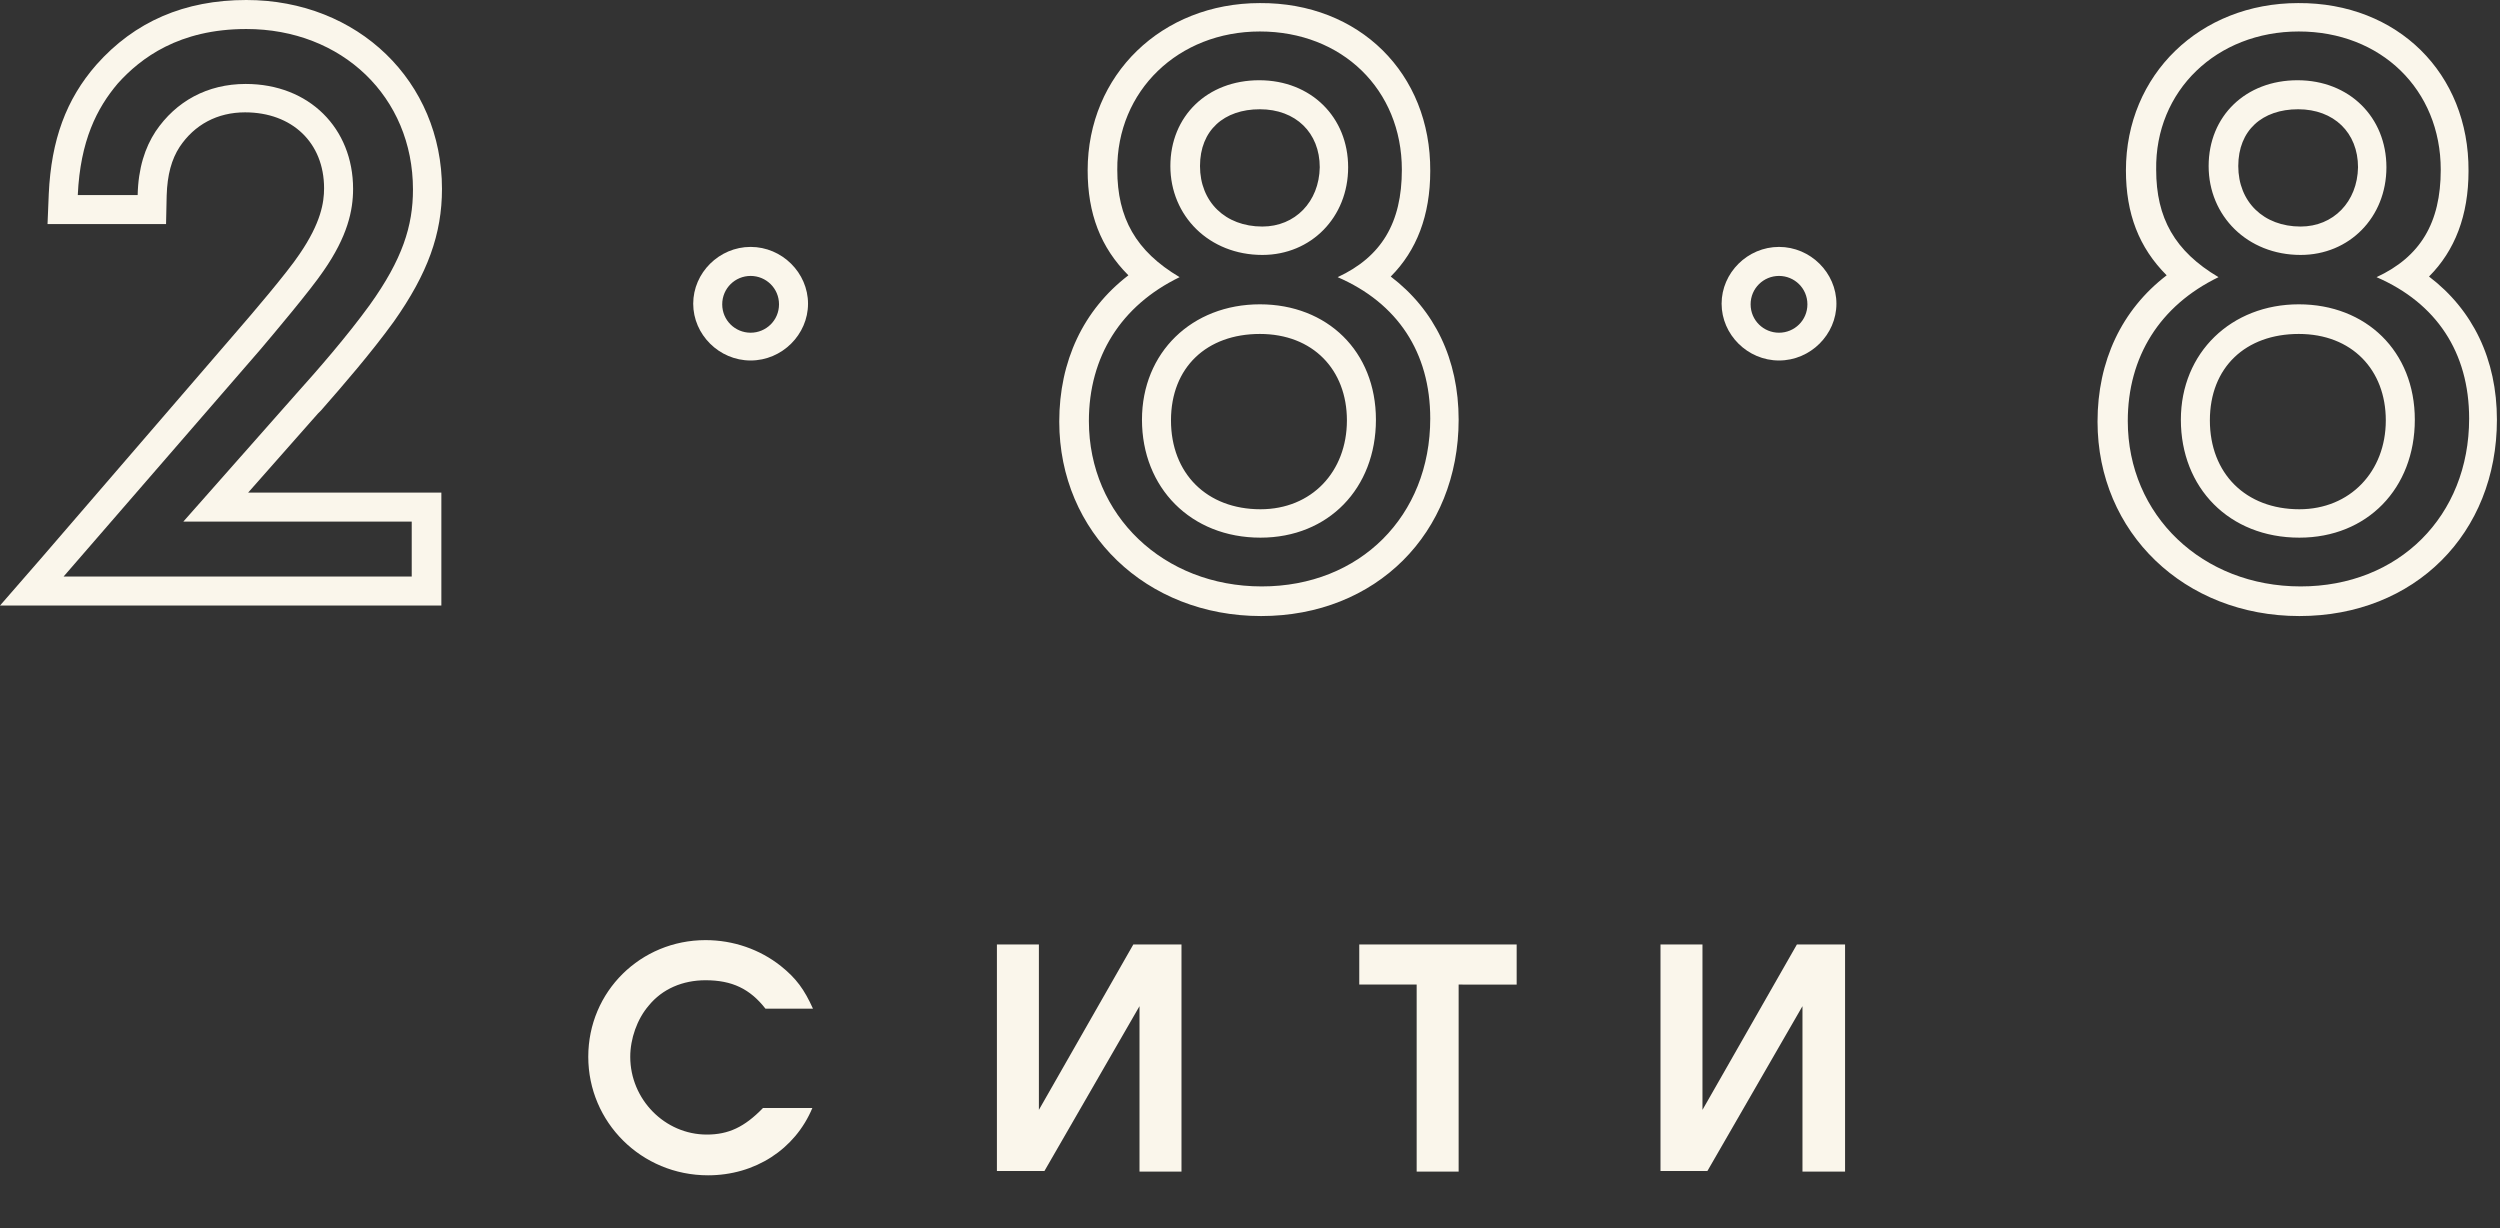 <?xml version="1.0" encoding="UTF-8"?> <!-- Generator: Adobe Illustrator 27.0.0, SVG Export Plug-In . SVG Version: 6.00 Build 0) --> <svg xmlns="http://www.w3.org/2000/svg" xmlns:xlink="http://www.w3.org/1999/xlink" id="Слой_1" x="0px" y="0px" viewBox="0 0 405 199" style="enable-background:new 0 0 405 199;" xml:space="preserve"><rect x="0" y="0" width="405" height="199" fill="#333333" stroke="none"/> <style type="text/css"> .st0{fill:#FAF6EB;} </style> <g> <g> <g> <path class="st0" d="M204.2,82.5c-8.7,0-14.5-5.8-14.5-14.4s5.8-14,14.4-14s14.1,5.8,14.1,14C218.2,76.4,212.5,82.5,204.2,82.5 M204.5,36.7c-6,0-10.1-4-10.1-9.8s3.9-9.2,9.7-9.2s9.7,3.8,9.7,9.4C213.7,32.7,209.8,36.7,204.5,36.7z M204.1,0.5 c-15.9,0-27.9,11.6-27.9,27.1c0,7,2.1,12.5,6.6,17c-7.3,5.6-11.2,13.9-11.2,23.7c0,18,14.1,31.5,32.7,31.5s32-13.4,32-31.8 c0-9.8-3.9-17.8-11-23.2c4.2-4.2,6.4-9.9,6.4-17.1C231.8,11.9,220.2,0.4,204.1,0.5 M204.2,87.1c11,0,18.7-8,18.7-19.1 s-7.9-18.7-18.8-18.7c-11,0-19.1,7.8-19.1,18.7C185,79,192.9,87.1,204.2,87.1z M204.5,41.3c7.9,0,13.9-6.1,13.9-14.2 S212.4,13,204,13s-14.4,5.8-14.4,13.9S195.9,41.3,204.5,41.3z M204.1,5.1c13.3,0,23,9.4,23,22.4c0,8.6-3.3,14.1-10.4,17.4 c9.7,4.2,15,12.2,15,22.9c0,15.8-11.4,27.2-27.3,27.2s-28-11.5-28-26.8c0-10.4,5.2-18.7,14.7-23.3C184,40.7,181,35.3,181,27.5 C180.9,14.7,190.9,5.1,204.1,5.1"></path> <path class="st0" d="M372.5,82.5c-8.7,0-14.5-5.8-14.5-14.4s5.8-14,14.4-14s14.1,5.8,14.1,14C386.5,76.4,380.7,82.5,372.5,82.5 M372.7,36.7c-6,0-10.1-4-10.1-9.8s3.9-9.2,9.7-9.2c5.8,0,9.7,3.8,9.7,9.4C381.9,32.7,378,36.7,372.7,36.7z M372.3,0.5 c-15.9,0-27.9,11.6-27.9,27.1c0,7,2.1,12.5,6.6,17c-7.3,5.6-11.2,13.9-11.2,23.7c0,18,14.1,31.5,32.7,31.5 c18.7,0,32-13.4,32-31.8c0-9.8-3.9-17.8-11-23.2c4.2-4.2,6.4-9.9,6.4-17.1C400,11.9,388.4,0.4,372.3,0.5 M372.5,87.1 c11,0,18.7-8,18.7-19.1s-7.9-18.7-18.8-18.7s-19.1,7.8-19.1,18.7C353.3,79,361.1,87.1,372.5,87.1z M372.7,41.3 c7.9,0,13.9-6.1,13.9-14.2s-6-14.1-14.4-14.1s-14.4,5.8-14.4,13.9S364.1,41.3,372.7,41.3z M372.4,5.1c13.3,0,23,9.4,23,22.4 c0,8.6-3.3,14.1-10.4,17.4c9.7,4.2,15,12.2,15,22.9c0,15.8-11.4,27.2-27.3,27.2s-28-11.5-28-26.8c0-10.4,5.2-18.7,14.7-23.3 c-7.1-4.2-10.1-9.6-10.1-17.4C349.1,14.7,359.1,5.1,372.4,5.1"></path> <path class="st0" d="M39.9,0c-10,0-18.1,3.5-24.3,10.5c-4.9,5.6-7.3,12.2-7.7,20.9l-0.2,4.9h19.2l0.1-4.6 c0.1-3.4,0.8-5.9,2.1-7.9c2.4-3.6,6.1-5.6,10.6-5.6c7.6,0,12.8,4.9,12.8,12.3c0,2.3-0.5,5.6-4,10.7c-2,3-7.9,9.9-9.9,12.2 l-31.9,37L0,98.1h71.5V79.8H40.2L51.5,67l0.5-0.5c3.6-4.1,8.1-9.3,11.8-14.4c5.5-7.8,7.8-14.2,7.8-21.5C71.6,13.2,58,0,39.9,0z M39.9,4.7c15.5,0,27,11,27,26c0,5.9-1.7,11.3-7,18.7c-3.7,5.1-8.4,10.5-12,14.5L29.7,84.5h37v8.9H10.3l31.9-36.8 c2.2-2.6,8.1-9.6,10.2-12.7c3.9-5.6,4.8-9.8,4.8-13.3c0-9.8-7.1-17-17.4-17c-6.2,0-11.3,2.8-14.6,7.7c-1.7,2.6-2.8,5.9-2.9,10.3 h-9.7c0.4-8.8,3.1-14.1,6.5-18.1C22.8,9.4,29,4.7,39.9,4.7"></path> <path class="st0" d="M121.6,40c-5.1,0-9.3,4.2-9.3,9.2s4.2,9.2,9.3,9.2c5.1,0,9.3-4.2,9.3-9.2S126.7,40,121.6,40z M121.6,44.7 c2.5,0,4.6,2,4.6,4.6s-2.1,4.6-4.6,4.6s-4.6-2-4.6-4.6S119.1,44.7,121.6,44.7z"></path> <path class="st0" d="M288.2,40c-5.1,0-9.3,4.2-9.3,9.2s4.2,9.2,9.3,9.2s9.3-4.2,9.3-9.2S293.3,40,288.2,40z M288.2,44.7 c2.5,0,4.6,2,4.6,4.6s-2.1,4.6-4.6,4.6s-4.6-2-4.6-4.6S285.7,44.7,288.2,44.7z"></path> <path class="st0" d="M114.7,190.4c-10.8,0-19.4-8.6-19.4-19.2c0-10.6,8.5-18.9,19-18.9c4.5,0,8.8,1.5,12.2,4.2 c2.5,2,3.8,3.8,5.2,6.9H124c-2.5-3.2-5.4-4.6-9.7-4.6c-3.7,0-7,1.4-9.2,4.1c-1.9,2.2-3,5.4-3,8.3c0,6.9,5.6,12.6,12.4,12.6 c3.5,0,6.1-1.2,9.1-4.3h8C128.8,186.2,122.3,190.4,114.7,190.4"></path> <path class="st0" d="M184.6,189.8V163l-15.4,26.7h-7.7V153h6.8v26.8l15.3-26.8h7.8v36.8H184.6z"></path> <path class="st0" d="M236.3,159.5v30.3h-6.8v-30.3h-9.3V153h25.5v6.5H236.3z"></path> <path class="st0" d="M292,189.8V163l-15.4,26.7H269V153h6.8v26.8l15.3-26.8h7.8v36.8H292z"></path> </g> </g> </g> </svg> 